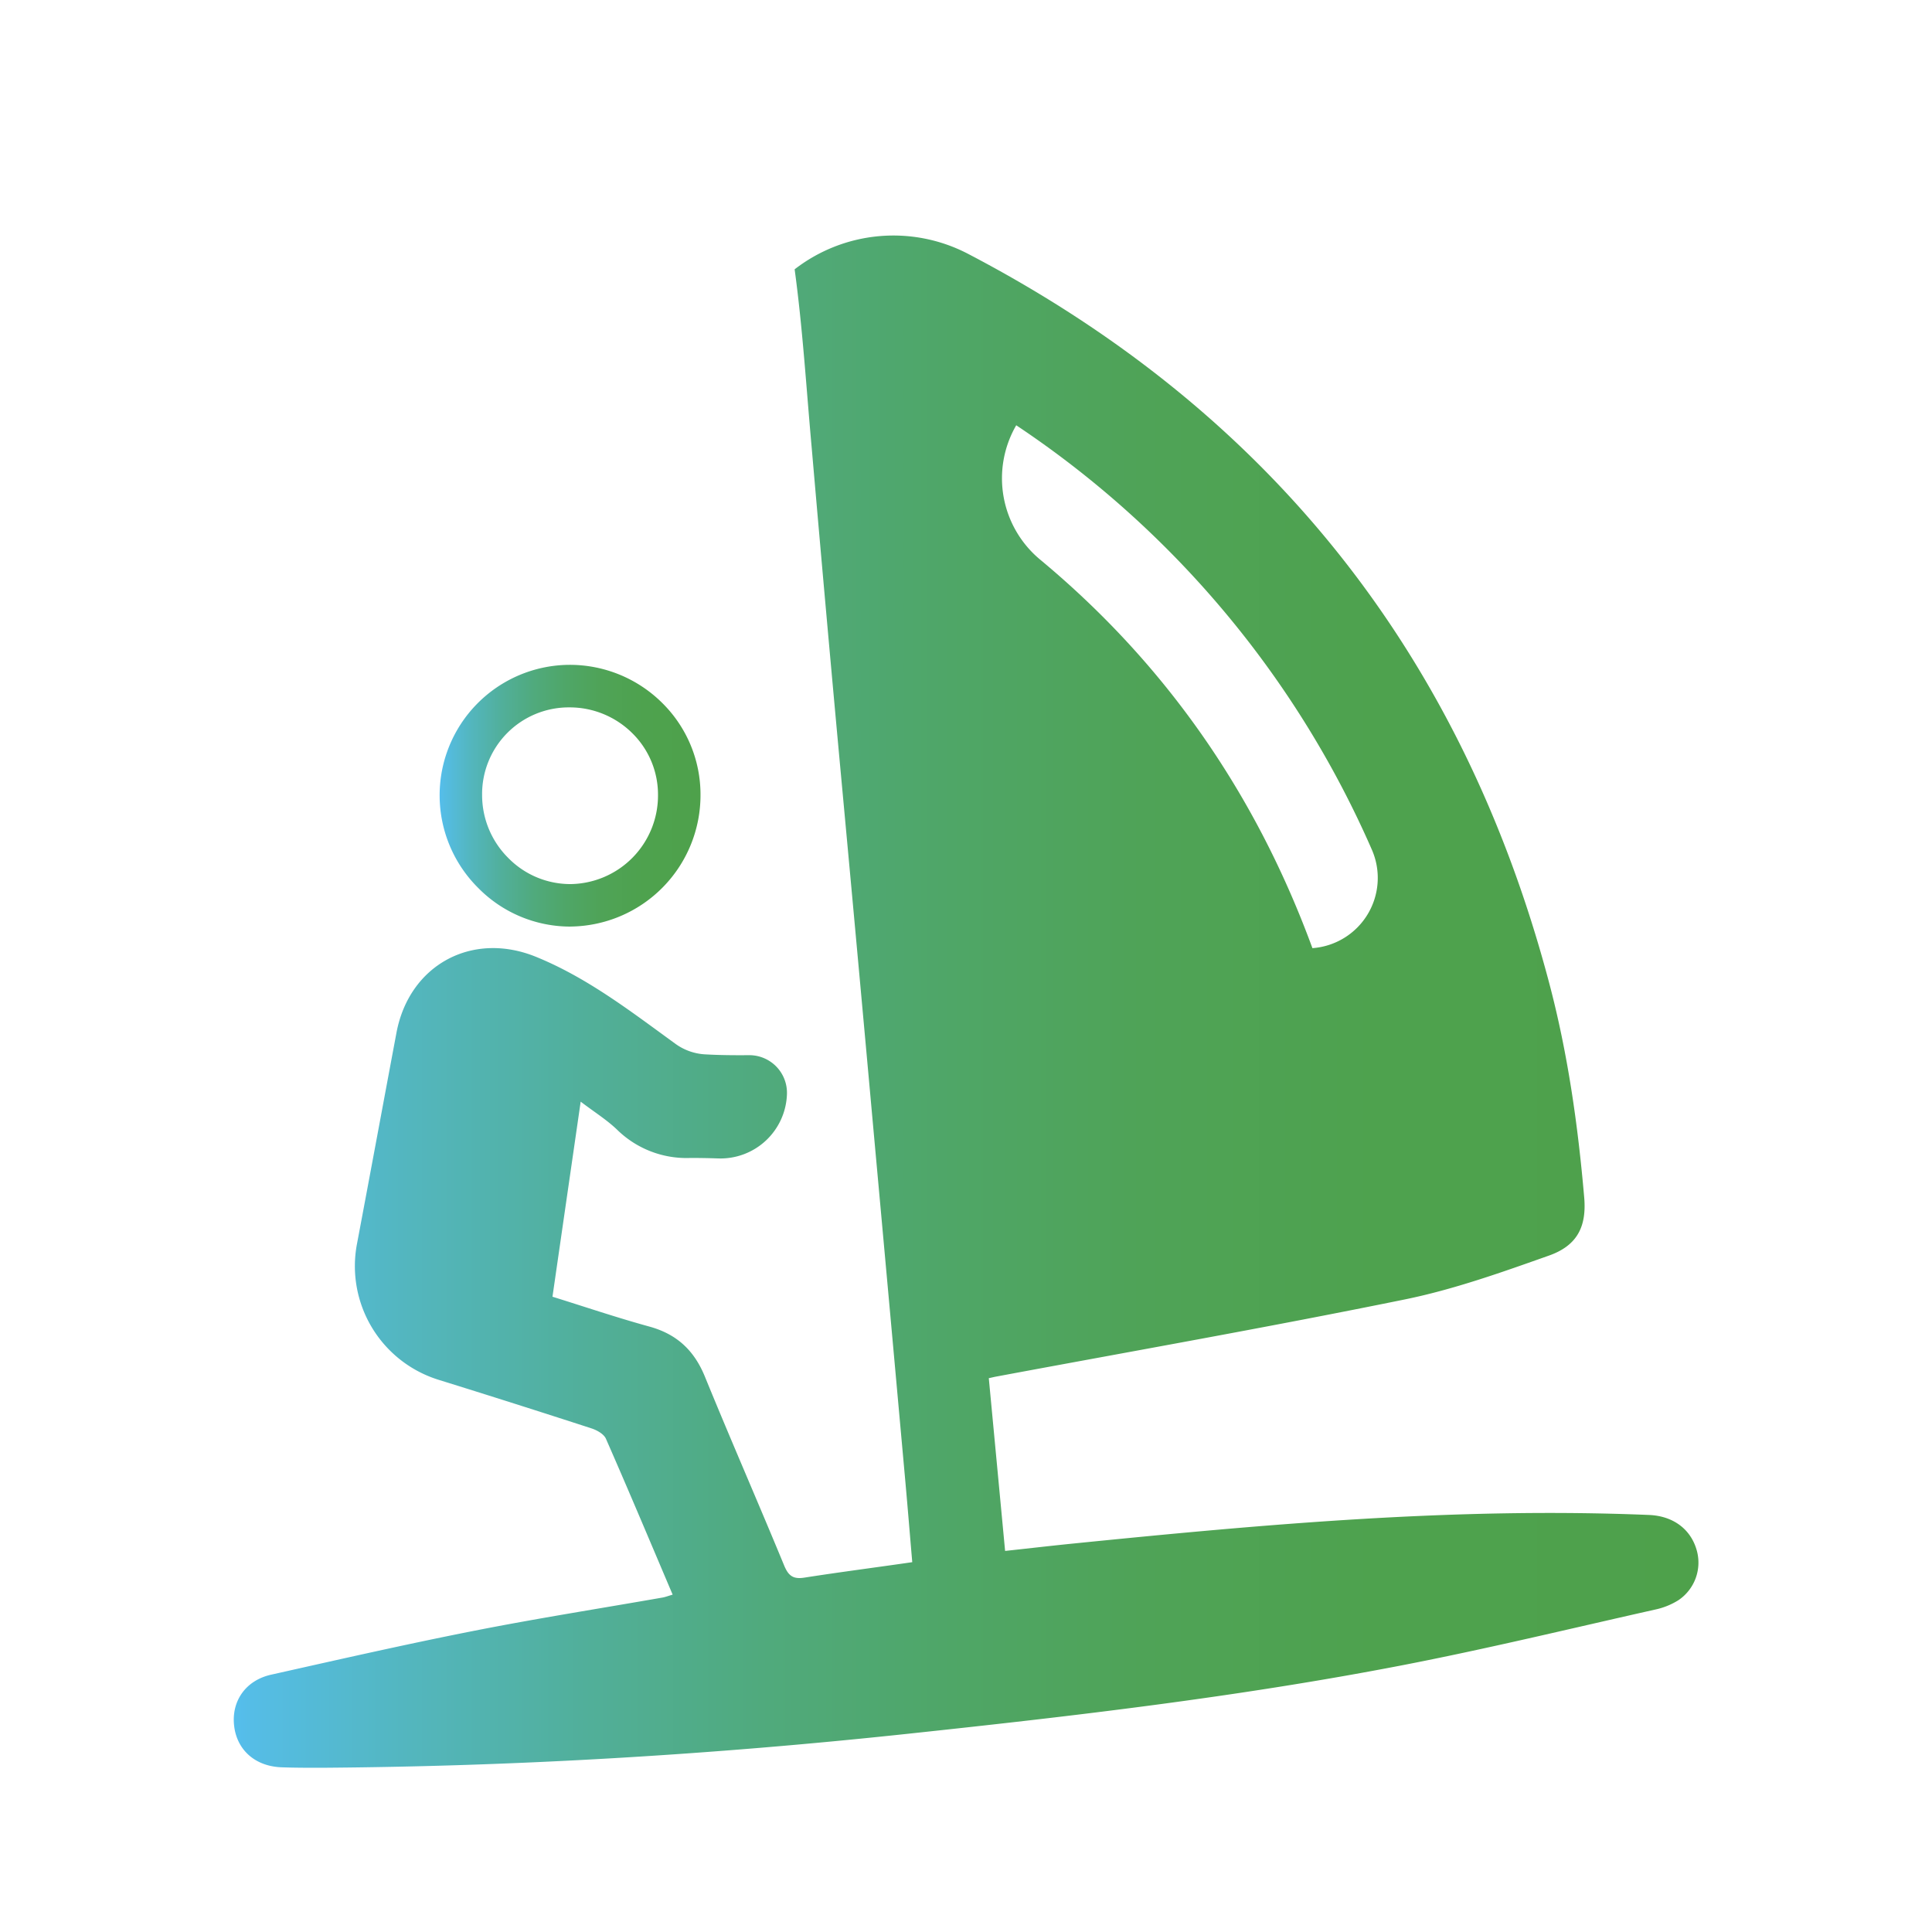 <svg id="Livello_1" data-name="Livello 1" xmlns="http://www.w3.org/2000/svg" xmlns:xlink="http://www.w3.org/1999/xlink" viewBox="0 0 500 500"><defs><style>.cls-1{fill:url(#Sfumatura_senza_nome_16);}.cls-2{fill:url(#Sfumatura_senza_nome_16-2);}</style><linearGradient id="Sfumatura_senza_nome_16" x1="60.49" y1="259.28" x2="439.51" y2="259.28" gradientUnits="userSpaceOnUse"><stop offset="0" stop-color="#55beed"/><stop offset="0.01" stop-color="#55bde7"/><stop offset="0.12" stop-color="#53b6be"/><stop offset="0.24" stop-color="#51af9a"/><stop offset="0.36" stop-color="#50aa7d"/><stop offset="0.49" stop-color="#4fa667"/><stop offset="0.62" stop-color="#4fa357"/><stop offset="0.78" stop-color="#4ea24e"/><stop offset="1" stop-color="#4ea14b"/></linearGradient><linearGradient id="Sfumatura_senza_nome_16-2" x1="113.77" y1="205.94" x2="181.29" y2="205.94" xlink:href="#Sfumatura_senza_nome_16"/></defs><path class="cls-1" d="M203.66,283.21a17.21,17.21,0,0,1-17.8,16.59c-2.41-.08-4.82-.13-7.23-.12a25.64,25.64,0,0,1-18.94-7.33c-2.64-2.53-5.8-4.5-9.41-7.24-2.48,17.14-4.86,33.62-7.3,50.48,8.42,2.62,16.69,5.42,25.09,7.73,7.08,1.95,11.57,6.14,14.35,12.93,6.67,16.34,13.76,32.51,20.49,48.83,1.11,2.71,2.32,3.67,5.26,3.21,9.15-1.43,18.35-2.61,27.92-4-.59-6.88-1.14-13.67-1.75-20.47q-4.09-45.39-8.23-90.78-4-44.25-8.1-88.5t-7.93-88.52c-1.4-15.45-2.34-31-4.43-46.32h0a41.74,41.74,0,0,1,44.76-4.07c76.52,39.94,127.53,102,150.49,188.66,4.83,18.22,7.47,36.84,9.09,55.61.64,7.43-1.71,12.38-9,15-12.3,4.36-24.72,8.8-37.46,11.4-35.21,7.18-70.62,13.41-105.94,20-.37.07-.74.17-1.69.37,1.39,14.69,2.78,29.42,4.22,44.71,5.93-.64,11.66-1.31,17.4-1.89,49.62-5,99.26-9.49,149.23-7.42,6.2.25,10.74,3.6,12.32,9a11.72,11.72,0,0,1-4.7,13.06,18.5,18.5,0,0,1-5.95,2.41c-21.93,4.92-43.79,10.23-65.84,14.49-42.33,8.17-85.12,13.14-128,17.71-50.36,5.38-100.95,8.42-151.59,8.76-3.41,0-6.83,0-10.24-.13-6.78-.29-11.49-4.53-12.17-10.84s3-11.66,9.61-13.13c17.47-3.91,34.94-7.89,52.5-11.35,16.2-3.2,32.53-5.76,48.79-8.61.73-.13,1.43-.41,2.6-.75-5.84-13.74-11.44-27.08-17.26-40.33-.53-1.23-2.32-2.23-3.73-2.69q-19.76-6.42-39.59-12.58A30.8,30.8,0,0,1,92.37,322c3.44-18.23,6.81-36.47,10.23-54.7,3.29-17.56,19.54-26.41,36.1-19.68,13.3,5.41,24.55,14.13,36.05,22.48a14.41,14.41,0,0,0,7.6,2.76c3.8.22,7.61.25,11.5.22a9.74,9.74,0,0,1,9.81,10.1ZM263,110.06a27.36,27.36,0,0,0,6.12,34.71q48.32,40.11,70.5,100.52l0,.09h0A18.22,18.22,0,0,0,355.08,220,254.23,254.23,0,0,0,263,110.06Z"/><path class="cls-2" d="M147.6,239.8a33.45,33.45,0,0,1-23.84-10,33.77,33.77,0,0,1,23.44-57.74h.15a33.91,33.91,0,0,1,24.07,9.9,33.3,33.3,0,0,1,9.87,23.73,34,34,0,0,1-33.64,34.1Zm-.35-56.73h0a22.43,22.43,0,0,0-22.48,22.77,22.92,22.92,0,0,0,6.78,16.21,22.49,22.49,0,0,0,16.09,6.75,22.93,22.93,0,0,0,22.65-23.1,22.31,22.31,0,0,0-6.63-15.93,23,23,0,0,0-16.31-6.7Z"/></svg>